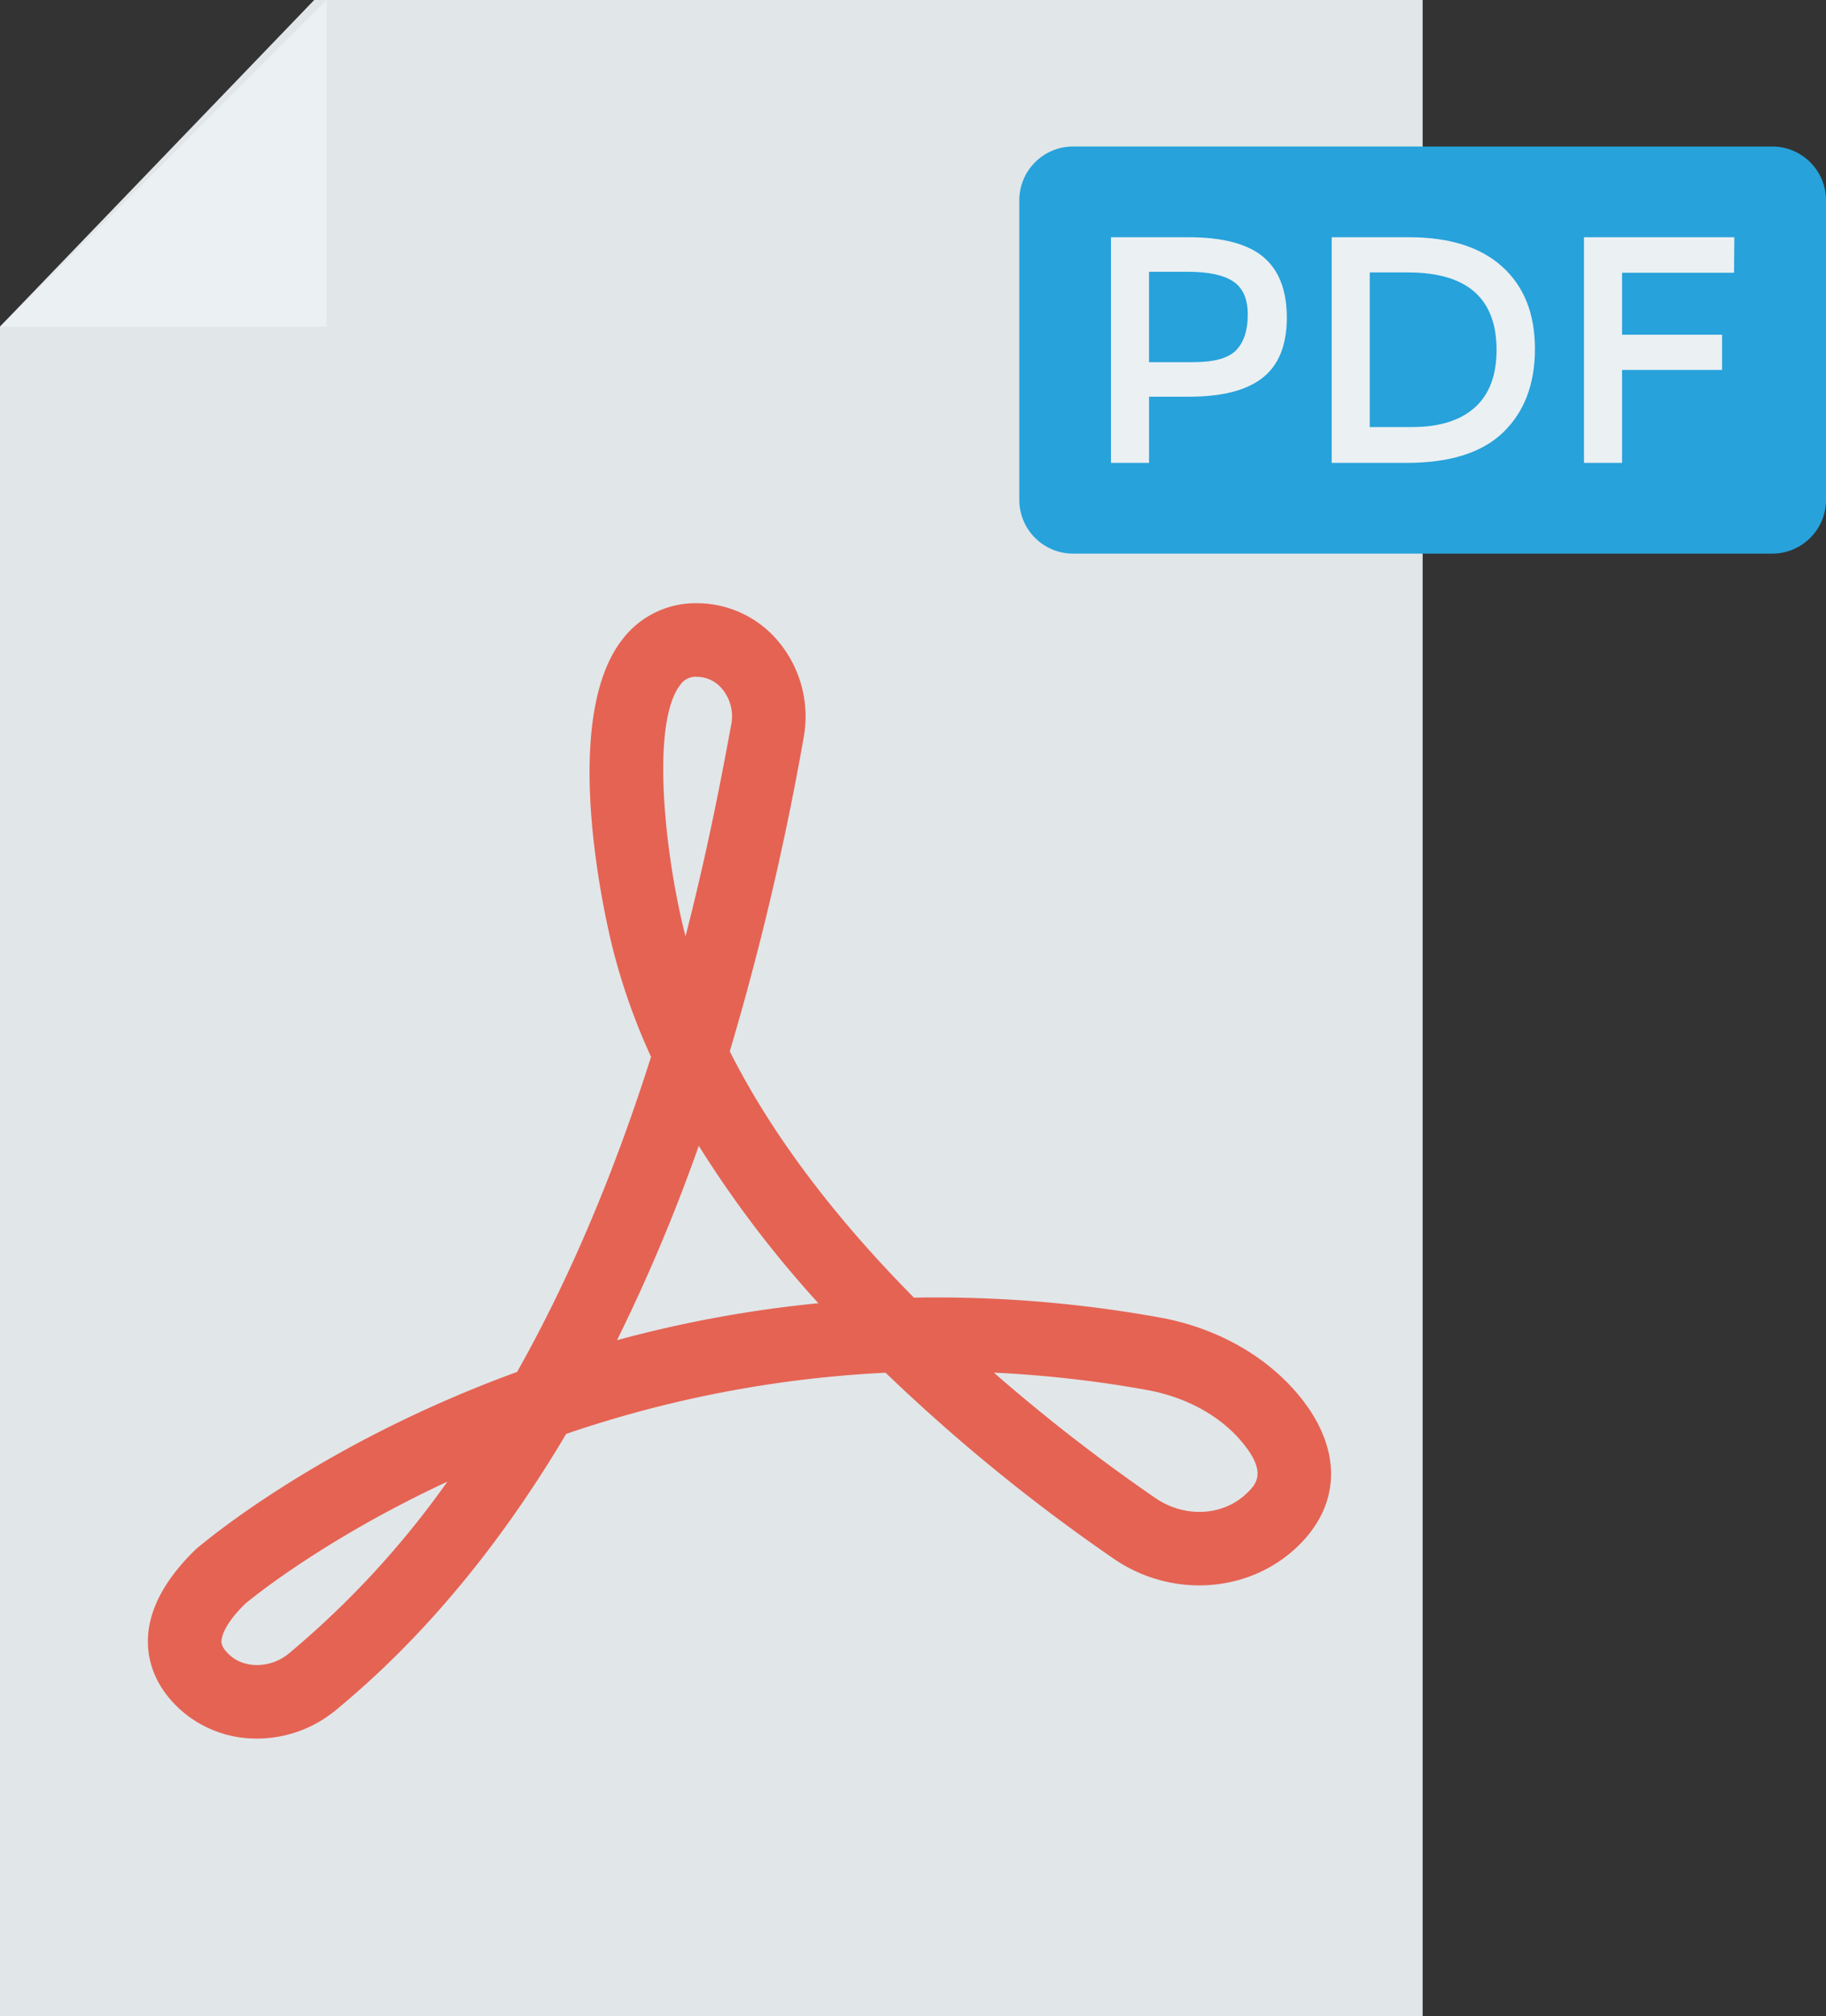 <svg xmlns="http://www.w3.org/2000/svg" width="424" height="468" viewBox="0 0 424 468">
  <rect x="0" y="0" width="424" height="468" fill="#333333" stroke="none"/>
  <g id="pdf" transform="translate(-15.61)">
    <path id="Path_16362" data-name="Path 16362" d="M88.57,0,15.61,75.8V468H345.951V0Z" transform="translate(0)" fill="#e1e6e9"/>
    <path id="Path_16363" data-name="Path 16363" d="M316.368,323.188c-7.674-8.763-18.889-14.841-31.567-17.115a291.8,291.8,0,0,0-56.968-4.585c-16.281-16.442-32.023-35.851-42.766-57.17a653.266,653.266,0,0,0,17.165-72.9,27.169,27.169,0,0,0-5.761-22.092,24.639,24.639,0,0,0-18.934-9.019h-.017a21.345,21.345,0,0,0-17.349,8.344c-14.352,18.275-4.543,62.514-2.424,71.219a146.849,146.849,0,0,0,9.036,25.726c-7.451,23.488-17.5,49-31.1,73.129-45.4,16.556-72.442,39.307-74.661,41.22-7.535,7.329-11.26,14.688-11.065,21.878.111,4.073,1.574,10.1,7.924,15.639a26.376,26.376,0,0,0,17.41,6.364,28.731,28.731,0,0,0,18.222-6.539c21.914-18.033,39.474-40.411,53.564-64.177a269.914,269.914,0,0,1,74.166-14.2,417.674,417.674,0,0,0,52.992,43.18c13.418,9.208,31.35,8.013,42.655-2.825C327.462,349.114,327.267,335.627,316.368,323.188ZM82.66,384.1c-4.065,3.347-10.026,3.57-13.545.495-1.351-1.184-2.052-2.269-2.08-3.228-.022-.787.339-3.77,5.5-8.816.378-.32,17.338-14.585,46.964-28.364A209.782,209.782,0,0,1,82.66,384.1Zm90.948-224.9a4.342,4.342,0,0,1,3.926-1.813,7.592,7.592,0,0,1,5.8,2.861,9.908,9.908,0,0,1,2.1,8.052v0c-2.046,11.021-5.288,28.52-10.643,49.311-.156-.6-.311-1.2-.462-1.8C169.9,197.57,166.74,167.949,173.608,159.206ZM158.883,311.361a409.185,409.185,0,0,0,18.984-45.115,255.279,255.279,0,0,0,27.775,36.533A283.307,283.307,0,0,0,158.883,311.361Zm146.175,35.581c-5.477,5.269-14.38,5.708-21.158,1.062a412.039,412.039,0,0,1-37.511-29.112,272.516,272.516,0,0,1,35.4,3.995c8.88,1.59,16.6,5.694,21.736,11.555C310.168,342.035,307.216,344.871,305.058,346.942Z" transform="translate(0 -0.293)" fill="#e56353"/>
    <path id="Path_16364" data-name="Path 16364" d="M91.457,75.847V0L15.61,75.847Z" fill="#ebf0f3"/>
    <path id="Path_16365" data-name="Path 16365" d="M440.2,128.5H277.854a12.488,12.488,0,0,1-12.488-12.488V46.495a12.488,12.488,0,0,1,12.488-12.488H440.2a12.488,12.488,0,0,1,12.488,12.488v69.513A12.488,12.488,0,0,1,440.2,128.5Z" transform="translate(-13.073)" fill="#27a2db"/>
    <g id="Group_14275" data-name="Group 14275" transform="translate(273.574 55.064)">
      <path id="Path_16366" data-name="Path 16366" d="M322.012,59.637q5.469,4.569,5.47,14.085T321.9,87.658q-5.58,4.422-17.116,4.421h-9.293v15.36h-8.841V55.064h17.982Q316.545,55.064,322.012,59.637Zm-6.256,21.616q2.661-2.812,2.659-8.244t-3.372-7.68q-3.375-2.246-10.567-2.247h-8.988V84.061H305.75Q313.094,84.061,315.756,81.253Z" transform="translate(-286.647 -55.064)" fill="#ebf0f3"/>
      <path id="Path_16367" data-name="Path 16367" d="M377.531,61.921q7.574,6.855,7.567,19.07t-7.341,19.329q-7.344,7.121-22.476,7.119H337.9V55.064h17.982Q369.963,55.064,377.531,61.921Zm-1.348,19.292q0-17.982-20.6-17.982h-8.841v35.89h9.817q9.512,0,14.573-4.534T376.183,81.213Z" transform="translate(-286.647 -55.064)" fill="#ebf0f3"/>
      <path id="Path_16368" data-name="Path 16368" d="M405.329,63.308V77.692h23.226V85.86H405.329v21.579h-8.841V55.064H431.4l-.073,8.244Z" transform="translate(-286.647 -55.064)" fill="#ebf0f3"/>
    </g>
  </g>
</svg>
